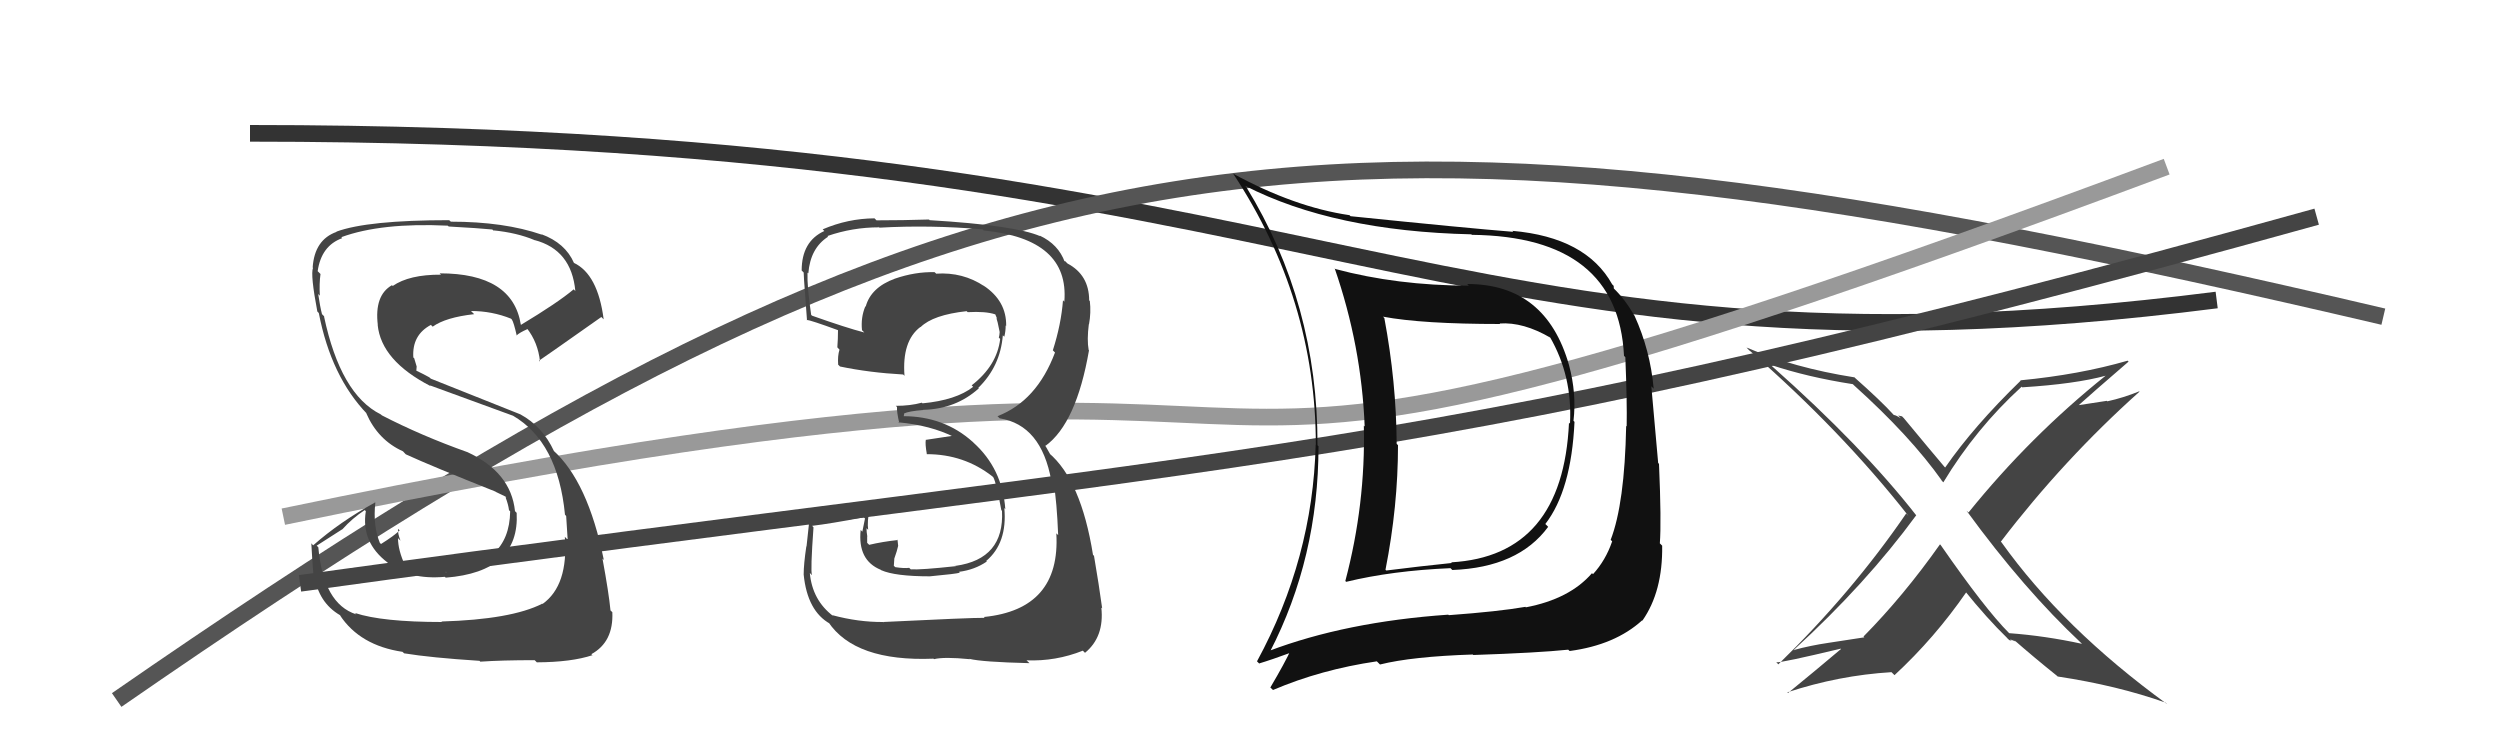 <svg xmlns="http://www.w3.org/2000/svg" width="150" height="44" viewBox="0,0,150,44"><path d="M15 8 C80 8,86 24,133 18" stroke="#333" fill="none"/><path d="M7 42 C59 6,79 4,143 19" stroke="#555" fill="none"/><path d="M17 31 C94 15,55 38,130 10" stroke="#999" fill="none"/><path d="M18 35 C76 27,85 28,139 13" stroke="#444" fill="none"/><path fill="#444" d="M26.39 37.19L26.40 37.21L26.52 37.32Q22.93 37.32 21.30 36.78L21.39 36.88L21.37 36.86Q19.40 36.22 19.10 32.84L19.00 32.74L20.53 31.76L20.54 31.76Q21.13 31.10 21.89 30.60L21.87 30.59L21.95 30.67Q21.65 32.53 23.25 33.75L23.27 33.77L23.27 33.77Q24.56 34.80 26.69 34.61L26.76 34.67L26.74 34.66Q31.19 34.31 31.00 30.77L30.96 30.73L30.90 30.67Q30.66 28.33 28.03 27.12L28.09 27.17L28.05 27.13Q25.27 26.14 22.91 24.92L22.89 24.90L22.84 24.86Q20.43 23.66 19.44 18.98L19.48 19.01L19.32 18.85Q19.20 18.39 19.09 17.63L19.11 17.66L19.19 17.74Q19.15 17.01 19.23 16.44L19.17 16.38L19.06 16.27Q19.28 14.74 20.53 14.29L20.50 14.25L20.48 14.23Q22.88 13.35 26.87 13.54L26.91 13.58L26.92 13.59Q28.74 13.69 29.54 13.77L29.65 13.88L29.58 13.82Q31.02 13.96 32.08 14.41L32.12 14.45L32.06 14.40Q34.29 14.98 34.52 17.46L34.45 17.39L34.42 17.36Q33.47 18.16 31.26 19.49L31.28 19.51L31.25 19.48Q30.76 16.40 26.38 16.40L26.38 16.40L26.46 16.48Q24.55 16.47 23.56 17.16L23.58 17.18L23.52 17.11Q22.45 17.72 22.67 19.51L22.64 19.48L22.66 19.49Q22.87 21.64 25.84 23.17L25.89 23.22L25.79 23.12Q26.27 23.30 30.77 24.94L30.80 24.97L30.76 24.93Q33.48 26.51 33.90 30.89L33.89 30.87L33.97 30.96Q33.98 31.12 34.06 32.38L33.97 32.29L33.89 32.21Q34.11 35.13 32.55 36.24L32.43 36.12L32.54 36.22Q30.67 37.17 26.48 37.29ZM28.82 39.70L28.82 39.70L28.82 39.70Q30.10 39.61 32.08 39.61L32.24 39.77L32.21 39.74Q34.29 39.73 35.55 39.31L35.59 39.36L35.48 39.25Q36.82 38.52 36.74 36.73L36.57 36.57L36.63 36.63Q36.53 35.58 36.15 33.52L36.33 33.70L36.23 33.60Q35.27 28.87 33.17 27.00L33.14 26.97L33.24 27.07Q32.55 25.58 31.22 24.86L31.22 24.86L25.85 22.72L25.76 22.64Q25.44 22.46 24.98 22.24L24.98 22.24L25.00 21.99L24.85 21.49L24.80 21.45Q24.71 20.10 25.86 19.49L25.87 19.51L25.96 19.60Q26.74 19.04 28.45 18.85L28.32 18.72L28.26 18.66Q29.52 18.66 30.66 19.12L30.58 19.04L30.71 19.17Q30.82 19.32 31.01 20.16L31.00 20.14L30.99 20.13Q31.16 19.96 31.66 19.74L31.54 19.62L31.61 19.69Q32.28 20.55 32.40 21.69L32.34 21.64L32.34 21.64Q32.42 21.60 36.08 19.02L36.20 19.14L36.22 19.16Q35.87 16.45 34.43 15.77L34.49 15.83L34.44 15.78Q33.92 14.58 32.48 14.05L32.52 14.08L32.51 14.08Q30.25 13.30 27.05 13.30L27.04 13.29L26.95 13.21Q22.05 13.21 20.18 13.90L20.27 13.98L20.20 13.91Q18.87 14.38 18.76 16.05L18.78 16.07L18.78 16.07Q18.62 16.48 19.04 18.69L19.10 18.75L19.13 18.79Q19.87 22.61 22.04 24.85L21.92 24.73L21.97 24.78Q22.67 26.40 24.18 27.08L24.30 27.21L24.35 27.26Q25.87 27.96 29.79 29.52L29.67 29.40L29.74 29.51L30.34 29.80L30.38 29.88L30.33 29.83Q30.50 30.27 30.54 30.61L30.67 30.74L30.61 30.68Q30.56 34.02 26.64 34.17L26.71 34.24L26.79 34.33Q25.50 34.21 24.20 33.83L24.33 33.95L24.31 33.94Q23.88 33.01 23.88 32.29L23.86 32.27L24.03 32.44Q23.85 31.99 23.89 31.73L24.03 31.87L23.98 31.82Q23.66 32.14 22.86 32.64L22.81 32.59L22.79 32.57Q22.37 31.54 22.52 30.16L22.36 30.01L22.50 30.15Q20.39 31.31 18.79 32.72L18.64 32.56L18.68 32.61Q18.72 33.41 18.80 34.44L18.91 34.55L18.85 34.49Q19.10 36.15 20.40 36.91L20.49 37.01L20.40 36.92Q21.60 38.73 24.15 39.11L24.28 39.23L24.25 39.20Q25.83 39.46 28.77 39.65Z"/><path fill="#444" d="M53.06 37.41L52.97 37.32L52.98 37.32Q51.50 37.33 49.94 36.91L50.08 37.06L50.00 36.97Q48.74 36.02 48.59 34.38L48.74 34.53L48.72 34.51Q48.62 34.27 48.81 31.64L48.71 31.53L48.73 31.55Q49.82 31.42 51.83 31.04L51.90 31.11L51.74 31.90L51.64 31.80Q51.45 33.62 52.85 34.19L52.80 34.14L52.87 34.21Q53.70 34.58 55.80 34.58L55.61 34.40L55.79 34.58Q57.40 34.43 57.59 34.36L57.44 34.21L57.54 34.31Q58.48 34.19 59.21 33.69L59.13 33.62L59.17 33.66Q60.45 32.58 60.26 30.48L60.25 30.47L60.32 30.55Q60.14 28.12 58.41 26.56L58.34 26.48L58.37 26.52Q56.65 24.97 54.18 24.97L54.22 25.01L54.25 24.82L54.24 24.81Q54.52 24.67 55.40 24.60L55.39 24.58L55.40 24.59Q57.36 24.54 58.73 23.30L58.71 23.28L58.70 23.27Q60.02 21.98 60.17 20.12L60.30 20.24L60.26 20.20Q60.34 19.87 60.34 19.53L60.44 19.62L60.37 19.56Q60.40 18.06 59.02 17.14L58.95 17.07L59.07 17.18Q57.77 16.31 56.17 16.42L56.20 16.45L56.08 16.33Q54.91 16.30 53.69 16.72L53.68 16.71L53.69 16.72Q52.25 17.25 51.94 18.40L51.81 18.26L51.92 18.38Q51.64 19.05 51.72 19.81L51.82 19.91L51.86 19.95Q50.78 19.67 48.72 18.94L48.66 18.88L48.67 18.89Q48.42 17.19 48.45 16.36L48.49 16.39L48.50 16.40Q48.62 14.88 49.69 14.20L49.68 14.20L49.65 14.16Q51.15 13.64 52.74 13.64L52.67 13.57L52.77 13.66Q55.79 13.49 58.95 13.76L58.97 13.77L59.02 13.83Q64.17 14.33 63.86 18.10L63.80 18.04L63.78 18.01Q63.67 19.46 63.17 21.02L63.18 21.03L63.30 21.15Q62.21 24.06 59.85 24.97L59.87 24.99L59.98 25.10Q62.48 25.50 63.08 28.85L63.16 28.93L63.22 28.99Q63.41 30.09 63.49 32.11L63.37 31.99L63.38 32.01Q63.64 36.56 59.03 37.02L59.02 37.01L59.08 37.07Q58.27 37.06 52.98 37.32ZM58.15 39.53L58.23 39.61L58.16 39.53Q58.91 39.72 61.77 39.79L61.59 39.62L61.59 39.62Q63.34 39.69 64.97 39.04L65.06 39.13L65.10 39.17Q66.27 38.21 66.08 36.45L66.06 36.44L66.13 36.50Q65.94 35.10 65.64 33.35L65.64 33.35L65.58 33.29Q64.86 28.80 62.92 27.17L63.02 27.27L62.77 26.83L62.69 26.71L62.73 26.75Q64.58 25.40 65.34 21.02L65.26 20.94L65.32 21.00Q65.21 20.40 65.33 19.45L65.32 19.44L65.34 19.46Q65.47 18.75 65.39 18.06L65.32 17.99L65.35 18.03Q65.35 16.50 64.05 15.81L63.89 15.65L63.87 15.71L63.89 15.73Q63.51 14.66 62.37 14.13L62.41 14.17L62.41 14.17Q60.92 13.52 55.78 13.21L55.76 13.19L55.74 13.17Q54.19 13.22 52.59 13.22L52.43 13.06L52.47 13.10Q50.88 13.11 49.36 13.76L49.42 13.82L49.46 13.86Q48.10 14.48 48.10 16.23L48.20 16.33L48.24 16.37Q48.16 15.87 48.42 19.22L48.49 19.28L48.39 19.19Q48.64 19.21 50.28 19.81L50.27 19.81L50.28 19.82Q50.28 20.35 50.24 20.84L50.38 20.99L50.37 20.98Q50.25 21.35 50.29 21.89L50.28 21.87L50.40 21.99Q52.17 22.36 54.19 22.47L54.22 22.50L54.27 22.55Q54.11 20.46 55.22 19.62L55.19 19.59L55.23 19.63Q55.98 18.89 58.00 18.67L57.98 18.65L58.06 18.73Q59.14 18.67 59.71 18.86L59.72 18.86L59.72 18.87Q59.79 19.02 59.83 19.13L59.78 19.07L59.86 19.35L59.98 19.92L59.98 19.92Q59.97 20.11 59.93 20.26L59.90 20.22L60.01 20.34Q59.82 21.94 58.30 23.12L58.33 23.15L58.39 23.21Q57.37 24.01 55.35 24.20L55.44 24.29L55.31 24.16Q54.62 24.35 53.75 24.35L53.71 24.31L53.82 24.42Q53.80 24.71 53.96 25.40L54.06 25.50L53.90 25.34Q55.82 25.51 57.27 26.23L57.18 26.15L57.08 26.16L55.56 26.39L55.55 26.38Q55.50 26.63 55.61 27.24L55.58 27.21L55.61 27.25Q57.83 27.25 59.54 28.58L59.60 28.64L59.60 28.64Q59.78 28.97 60.08 30.61L60.12 30.65L60.12 30.65Q60.27 33.54 57.34 33.95L57.23 33.84L57.35 33.97Q55.22 34.20 54.65 34.16L54.73 34.24L54.55 34.07Q54.25 34.11 53.72 34.03L53.63 33.95L53.66 33.51L53.80 33.09L53.89 32.75L53.85 32.38L53.88 32.40Q52.95 32.50 52.15 32.69L52.03 32.57L52.03 32.58Q52.03 32.38 52.03 32.19L52.14 32.30L52.04 32.20Q51.99 31.92 51.99 31.69L52.06 31.76L52.09 31.79Q52.02 31.27 52.18 30.55L52.28 30.65L52.20 30.57Q50.49 30.95 48.62 31.29L48.54 31.21L48.56 31.23Q48.51 31.67 48.39 32.80L48.52 32.92L48.38 32.78Q48.22 33.86 48.22 34.47L48.25 34.50L48.22 34.47Q48.44 36.67 49.81 37.43L49.73 37.35L49.69 37.31Q51.29 39.71 56.01 39.52L55.87 39.38L56.04 39.55Q56.65 39.40 58.17 39.55Z"/><path fill="#111" d="M88.06 17.07L88.13 17.14L88.13 17.14Q83.82 17.13 80.12 16.14L80.02 16.04L80.08 16.10Q81.69 20.75 81.88 25.59L81.88 25.59L81.83 25.54Q81.94 30.25 80.72 34.86L80.82 34.96L80.77 34.91Q83.53 34.24 87.03 34.09L87.06 34.12L87.14 34.20Q91.10 34.05 92.89 31.61L92.70 31.42L92.72 31.44Q94.28 29.42 94.47 25.31L94.49 25.33L94.41 25.25Q94.60 23.61 94.14 21.90L94.20 21.95L94.14 21.90Q92.75 17.04 88.03 17.04ZM76.15 39.08L76.29 39.22L76.19 39.12Q79.11 33.47 79.11 26.77L79.05 26.72L79.05 26.72Q79.07 18.21 74.77 11.21L74.88 11.32L74.71 11.15Q80.02 13.87 88.28 14.06L88.40 14.18L88.31 14.09Q97.09 14.19 97.44 21.35L97.55 21.46L97.52 21.43Q97.63 24.13 97.60 25.58L97.66 25.65L97.57 25.55Q97.48 30.22 96.64 32.39L96.73 32.48L96.73 32.48Q96.34 33.62 95.58 34.45L95.43 34.30L95.52 34.39Q94.18 35.94 91.55 36.44L91.51 36.40L91.53 36.41Q89.93 36.69 86.93 36.91L86.88 36.87L86.89 36.88Q80.74 37.31 76.13 39.06ZM94.06 38.95L94.08 38.97L94.18 39.06Q96.90 38.70 98.53 37.22L98.59 37.27L98.55 37.23Q99.77 35.48 99.73 32.74L99.58 32.59L99.59 32.60Q99.69 31.33 99.54 27.83L99.49 27.78L99.08 23.18L99.22 23.32Q99.02 21.03 98.07 18.94L98.04 18.91L98.06 18.93Q97.49 17.94 96.81 17.29L96.83 17.32L96.82 17.15L96.73 17.06Q95.16 14.24 90.74 13.85L90.80 13.91L90.80 13.91Q88.03 13.69 81.02 12.97L81.07 13.01L80.97 12.91Q77.67 12.43 73.97 10.41L74.08 10.51L73.99 10.42Q78.95 17.94 78.95 26.70L78.93 26.68L78.94 26.68Q78.77 33.51 75.42 39.68L75.56 39.82L75.54 39.81Q76.28 39.59 77.61 39.10L77.62 39.10L77.47 38.95Q77.10 39.76 76.22 41.25L76.36 41.38L76.38 41.40Q79.26 40.17 82.61 39.68L82.69 39.76L82.80 39.87Q84.72 39.39 88.37 39.27L88.35 39.25L88.40 39.30Q92.27 39.17 94.10 38.98ZM94.17 25.39L94.16 25.38L94.14 25.36Q93.77 33.36 87.07 33.74L87.11 33.78L87.10 33.78Q85.24 33.97 83.18 34.23L83.15 34.21L83.13 34.18Q83.88 30.37 83.88 26.72L83.89 26.72L83.80 26.63Q83.78 22.92 83.06 19.08L82.99 19.01L82.98 19.00Q85.32 19.44 90.01 19.44L90.09 19.52L89.98 19.41Q91.40 19.31 93.04 20.27L92.93 20.15L92.99 20.21Q94.35 22.56 94.20 25.42Z"/><path fill="#444" d="M124.88 38.59L124.87 38.58L124.92 38.63Q122.72 38.15 120.55 37.99L120.61 38.05L120.54 37.98Q119.11 36.55 116.44 32.70L116.57 32.83L116.40 32.66Q114.21 35.76 111.81 38.19L111.86 38.24L109.71 38.57L109.71 38.57Q108.62 38.73 107.63 39.00L107.69 39.06L107.62 39.00Q111.96 35.03 114.97 30.92L114.84 30.79L114.99 30.94Q111.74 26.78 106.33 21.98L106.15 21.80L106.24 21.89Q108.46 22.63 111.17 23.05L111.22 23.10L111.23 23.11Q114.62 26.16 116.53 28.86L116.42 28.76L116.60 28.94Q118.55 25.71 121.30 23.20L121.34 23.25L121.33 23.24Q124.52 23.04 126.35 22.54L126.36 22.55L126.34 22.54Q121.80 26.18 118.11 30.75L118.04 30.68L117.99 30.64Q121.43 35.36 124.89 38.60ZM127.78 21.77L127.65 21.63L127.66 21.64Q124.76 22.48 121.22 22.82L121.27 22.87L121.24 22.84Q118.42 25.58 116.71 28.05L116.60 27.95L116.71 28.06Q115.87 27.07 114.23 25.09L114.12 24.98L113.89 24.93L114.05 25.10Q113.74 24.90 113.63 24.90L113.79 25.06L113.62 24.89Q112.87 24.06 111.23 22.61L111.25 22.64L111.26 22.64Q107.64 22.07 104.79 20.85L104.96 21.03L104.97 21.03Q110.47 25.82 114.51 30.96L114.51 30.96L114.37 30.81Q111.12 35.56 106.70 39.86L106.56 39.72L106.57 39.74Q106.94 39.76 110.44 38.92L110.31 38.79L110.46 38.94Q108.91 40.25 107.28 41.58L107.13 41.43L107.24 41.54Q110.33 40.52 113.49 40.33L113.65 40.49L113.67 40.51Q116.08 38.28 117.98 35.53L117.94 35.49L117.83 35.38Q119.23 37.12 120.45 38.30L120.41 38.27L120.56 38.41Q120.68 38.42 120.75 38.50L120.61 38.36L120.94 38.49L120.79 38.35Q122.08 39.48 123.42 40.55L123.39 40.52L123.46 40.59Q127.04 41.13 129.94 42.16L130.05 42.27L130.03 42.25Q123.78 37.71 120.09 32.54L120.11 32.56L120.05 32.50Q123.81 27.58 128.37 23.50L128.22 23.35L128.35 23.48Q127.43 23.86 126.44 24.08L126.41 24.05L124.26 24.38L124.44 24.56Q125.54 23.57 127.71 21.70Z"/></svg>
